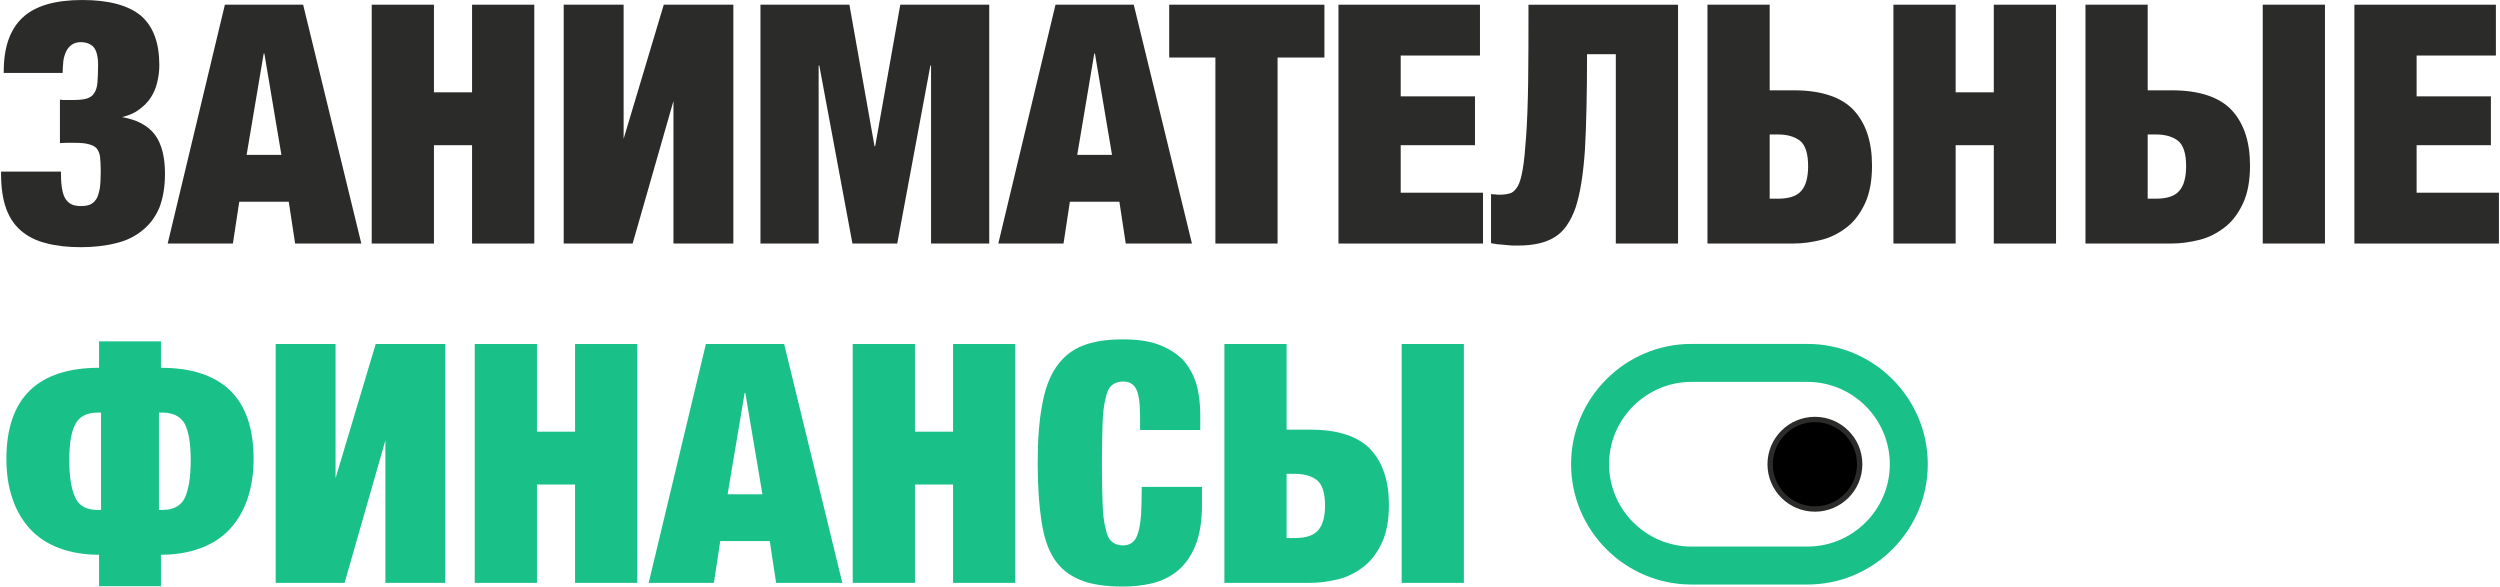 <?xml version="1.0" encoding="UTF-8"?>
<!DOCTYPE svg PUBLIC "-//W3C//DTD SVG 1.1//EN" "http://www.w3.org/Graphics/SVG/1.1/DTD/svg11.dtd">
<!-- Creator: CorelDRAW -->
<svg xmlns="http://www.w3.org/2000/svg" xml:space="preserve" width="878px" height="206px" version="1.1" style="shape-rendering:geometricPrecision; text-rendering:geometricPrecision; image-rendering:optimizeQuality; fill-rule:evenodd; clip-rule:evenodd"
viewBox="0 0 526.26 123.58"
 xmlns:xlink="http://www.w3.org/1999/xlink"
 xmlns:xodm="http://www.corel.com/coreldraw/odm/2003">
 <defs>
  <style type="text/css">
   <![CDATA[
    .str0 {stroke:#2B2B2A;stroke-width:1.13;stroke-miterlimit:22.926}
    .fil3 {fill:black}
    .fil0 {fill:#2B2B2A;fill-rule:nonzero}
    .fil1 {fill:#19C088;fill-rule:nonzero}
    .fil2 {fill:#19C088;fill-rule:nonzero}
   ]]>
  </style>
 </defs>
 <g id="Слой_x0020_1">
  <path class="fil0" d="M16.77 52.08c-2.74,0 -5.21,-0.28 -7.26,-0.84 -2.11,-0.5 -3.87,-1.41 -5.28,-2.61 -1.41,-1.2 -2.47,-2.75 -3.17,-4.72 -0.71,-1.98 -1.06,-4.37 -1.06,-7.19l0 -0.56 12.62 0 0 0.49c0,2.61 0.35,4.37 0.98,5.28 0.64,0.99 1.62,1.48 3.1,1.48 0.78,0 1.41,-0.07 1.98,-0.28 0.49,-0.21 0.98,-0.56 1.34,-1.13 0.35,-0.49 0.56,-1.26 0.77,-2.25 0.14,-0.92 0.21,-2.19 0.21,-3.74 0,-1.12 -0.07,-2.11 -0.14,-2.89 -0.07,-0.77 -0.35,-1.33 -0.7,-1.83 -0.36,-0.42 -0.92,-0.7 -1.69,-0.91 -0.78,-0.22 -1.77,-0.29 -3.11,-0.29 -0.49,0 -0.91,0 -1.33,0 -0.43,0 -0.99,0 -1.63,0.07l0 -9.16c0.36,0.07 0.85,0.07 1.41,0.07 0.57,0 0.99,0 1.2,0 1.2,0 2.19,-0.07 2.96,-0.28 0.71,-0.21 1.27,-0.56 1.62,-1.13 0.36,-0.49 0.64,-1.27 0.71,-2.25 0.07,-0.92 0.14,-2.19 0.14,-3.67 0,-1.9 -0.35,-3.17 -0.99,-3.87 -0.63,-0.64 -1.55,-0.99 -2.68,-0.99 -0.77,0 -1.41,0.21 -1.9,0.56 -0.49,0.36 -0.92,0.85 -1.2,1.48 -0.28,0.64 -0.49,1.27 -0.56,2.05 -0.07,0.77 -0.14,1.62 -0.14,2.39l-12.41 0 0 -0.35c0,-5.07 1.34,-8.88 4.02,-11.35 2.68,-2.46 6.84,-3.66 12.55,-3.66 5.56,0 9.72,1.13 12.33,3.31 2.61,2.26 3.88,5.71 3.88,10.43 0,1.2 -0.15,2.4 -0.43,3.53 -0.28,1.2 -0.7,2.25 -1.34,3.24 -0.63,0.99 -1.48,1.83 -2.46,2.54 -0.99,0.77 -2.19,1.26 -3.6,1.62 3.17,0.56 5.5,1.83 6.91,3.73 1.41,1.91 2.11,4.65 2.11,8.18 0,2.82 -0.42,5.21 -1.19,7.19 -0.85,1.97 -2.05,3.59 -3.6,4.79 -1.55,1.27 -3.38,2.18 -5.57,2.68 -2.18,0.56 -4.65,0.84 -7.4,0.84z"/>
  <path id="_1" class="fil0" d="M47.15 0.99l16.49 0 12.26 50.32 -13.95 0 -1.34 -8.81 -10.43 0 -1.34 8.81 -13.74 0 12.05 -50.32zm11.91 31.64l-3.59 -21.35 -0.14 0 -3.6 21.35 7.33 0z"/>
  <polygon id="_2" class="fil0" points="78.09,0.99 91.2,0.99 91.2,19.45 99.23,19.45 99.23,0.99 112.34,0.99 112.34,51.31 99.23,51.31 99.23,30.59 91.2,30.59 91.2,51.31 78.09,51.31 "/>
  <polygon id="_3" class="fil0" points="118.54,0.99 131.16,0.99 131.16,29.25 139.62,0.99 154.28,0.99 154.28,51.31 141.66,51.31 141.66,21.28 133.06,51.31 118.54,51.31 "/>
  <polygon id="_4" class="fil0" points="159.99,0.99 178.73,0.99 184.02,30.8 184.16,30.8 189.45,0.99 208.19,0.99 208.19,51.31 195.93,51.31 195.93,13.81 195.79,13.81 188.81,51.31 179.37,51.31 172.39,13.81 172.25,13.81 172.25,51.31 159.99,51.31 "/>
  <path id="_5" class="fil0" d="M222.15 0.99l16.49 0 12.26 50.32 -13.95 0 -1.34 -8.81 -10.43 0 -1.34 8.81 -13.74 0 12.05 -50.32zm11.91 31.64l-3.6 -21.35 -0.14 0 -3.59 21.35 7.33 0z"/>
  <polygon id="_6" class="fil0" points="255.84,12.12 246.11,12.12 246.11,0.99 278.81,0.99 278.81,12.12 268.94,12.12 268.94,51.31 255.84,51.31 "/>
  <polygon id="_7" class="fil0" points="281.77,0.99 311.58,0.99 311.58,11.7 294.88,11.7 294.88,20.3 310.53,20.3 310.53,30.59 294.88,30.59 294.88,40.6 312.22,40.6 312.22,51.31 281.77,51.31 "/>
  <path id="_8" class="fil0" d="M319.62 51.73c-0.35,0 -0.78,0 -1.27,0 -0.49,-0.07 -1.06,-0.07 -1.55,-0.14 -0.57,-0.07 -1.13,-0.07 -1.62,-0.14 -0.5,-0.07 -0.92,-0.14 -1.27,-0.21l0 -10.36c0.21,0.07 0.49,0.07 0.84,0.07 0.36,0.07 0.64,0.07 0.85,0.07 0.85,0 1.62,-0.07 2.26,-0.28 0.63,-0.14 1.12,-0.64 1.62,-1.41 0.49,-0.78 0.84,-2.05 1.12,-3.74 0.29,-1.62 0.5,-3.95 0.71,-6.91 0.21,-2.96 0.35,-6.69 0.42,-11.2 0.07,-4.51 0.07,-10.01 0.07,-16.49l31.51 0 0 50.32 -13.11 0 0 -39.89 -6.06 0c0,8.1 -0.15,14.8 -0.43,19.94 -0.35,5.22 -0.98,9.31 -1.97,12.34 -1.06,3.03 -2.54,5.14 -4.44,6.27 -1.9,1.2 -4.51,1.76 -7.68,1.76z"/>
  <path id="_9" class="fil0" d="M359.51 0.99l13.11 0 0 18.04 5.14 0c5.71,0 9.94,1.41 12.55,4.16 2.6,2.82 3.87,6.69 3.87,11.7 0,3.17 -0.49,5.85 -1.48,7.96 -0.98,2.11 -2.25,3.81 -3.8,5 -1.62,1.27 -3.39,2.19 -5.36,2.68 -1.97,0.5 -3.95,0.78 -5.99,0.78l-18.04 0 0 -50.32zm14.87 40.87c2.32,0 4.02,-0.56 4.93,-1.69 0.92,-1.05 1.41,-2.82 1.41,-5.14 0,-2.61 -0.56,-4.44 -1.69,-5.36 -1.2,-0.92 -2.75,-1.34 -4.72,-1.34l-1.69 0 0 13.53 1.76 0z"/>
  <polygon id="_10" class="fil0" points="398.69,0.99 411.8,0.99 411.8,19.45 419.84,19.45 419.84,0.99 432.95,0.99 432.95,51.31 419.84,51.31 419.84,30.59 411.8,30.59 411.8,51.31 398.69,51.31 "/>
  <path id="_11" class="fil0" d="M439.15 0.99l13.11 0 0 18.04 5.14 0c5.71,0 9.94,1.41 12.55,4.16 2.6,2.82 3.87,6.69 3.87,11.7 0,3.17 -0.49,5.85 -1.48,7.96 -0.98,2.11 -2.25,3.81 -3.8,5 -1.62,1.27 -3.39,2.19 -5.36,2.68 -1.97,0.5 -3.95,0.78 -5.99,0.78l-18.04 0 0 -50.32zm14.87 40.87c2.32,0 4.02,-0.56 4.93,-1.69 0.92,-1.05 1.41,-2.82 1.41,-5.14 0,-2.61 -0.56,-4.44 -1.69,-5.36 -1.2,-0.92 -2.75,-1.34 -4.72,-1.34l-1.69 0 0 13.53 1.76 0zm22.48 -40.87l13.11 0 0 50.32 -13.11 0 0 -50.32z"/>
  <polygon id="_12" class="fil0" points="495.81,0.99 525.62,0.99 525.62,11.7 508.92,11.7 508.92,20.3 524.57,20.3 524.57,30.59 508.92,30.59 508.92,40.6 526.26,40.6 526.26,51.31 495.81,51.31 "/>
  <path class="fil1" d="M20.64 116.88c-3.17,0 -5.99,-0.49 -8.39,-1.4 -2.46,-0.92 -4.51,-2.26 -6.13,-4.02 -1.62,-1.76 -2.89,-3.88 -3.73,-6.42 -0.85,-2.46 -1.27,-5.28 -1.27,-8.38 0,-6.42 1.69,-11.28 5,-14.45 3.31,-3.17 8.18,-4.72 14.52,-4.72l0 -5.57 13.04 0 0 5.57c6.34,0 11.2,1.55 14.52,4.72 3.31,3.17 5,8.03 5,14.45 0,3.1 -0.42,5.92 -1.27,8.38 -0.84,2.54 -2.11,4.66 -3.73,6.42 -1.62,1.76 -3.67,3.1 -6.14,4.02 -2.46,0.91 -5.21,1.4 -8.38,1.4l0 6.63 -13.04 0 0 -6.63zm0.42 -29.95l-0.7 0c-2.26,0 -3.81,0.78 -4.65,2.33 -0.92,1.62 -1.34,4.16 -1.34,7.68 0,3.52 0.42,6.13 1.27,7.89 0.77,1.76 2.39,2.61 4.72,2.61l0.7 0 0 -20.51zm12.9 20.51c2.33,0 3.95,-0.85 4.79,-2.61 0.78,-1.76 1.2,-4.37 1.2,-7.89 0,-3.52 -0.42,-6.06 -1.27,-7.68 -0.91,-1.55 -2.46,-2.33 -4.72,-2.33l-0.7 0 0 20.51 0.7 0z"/>
  <polygon id="_1_0" class="fil1" points="57.85,72.48 70.47,72.48 70.47,100.75 78.93,72.48 93.58,72.48 93.58,122.8 80.97,122.8 80.97,92.78 72.37,122.8 57.85,122.8 "/>
  <polygon id="_2_1" class="fil1" points="99.79,72.48 112.9,72.48 112.9,90.95 120.93,90.95 120.93,72.48 134.04,72.48 134.04,122.8 120.93,122.8 120.93,102.08 112.9,102.08 112.9,122.8 99.79,122.8 "/>
  <path id="_3_2" class="fil1" d="M148.49 72.48l16.49 0 12.26 50.32 -13.95 0 -1.34 -8.81 -10.43 0 -1.34 8.81 -13.74 0 12.05 -50.32zm11.91 31.65l-3.6 -21.36 -0.14 0 -3.59 21.36 7.33 0z"/>
  <polygon id="_4_3" class="fil1" points="179.43,72.48 192.54,72.48 192.54,90.95 200.57,90.95 200.57,72.48 213.68,72.48 213.68,122.8 200.57,122.8 200.57,102.08 192.54,102.08 192.54,122.8 179.43,122.8 "/>
  <path id="_5_4" class="fil1" d="M236.37 123.58c-3.66,0 -6.69,-0.42 -9.02,-1.41 -2.32,-0.92 -4.16,-2.4 -5.49,-4.44 -1.34,-2.04 -2.19,-4.72 -2.68,-8.03 -0.5,-3.32 -0.78,-7.33 -0.78,-12.06 0,-4.79 0.28,-8.88 0.92,-12.19 0.56,-3.31 1.55,-6.06 2.96,-8.1 1.41,-2.05 3.24,-3.6 5.57,-4.51 2.32,-0.92 5.14,-1.34 8.52,-1.34 2.96,0 5.5,0.35 7.54,1.12 2.05,0.78 3.74,1.84 5.08,3.18 1.27,1.41 2.18,3.1 2.82,5 0.56,1.97 0.84,4.16 0.84,6.62l0 3.18 -12.68 0 0 -2.82c0,-2.89 -0.28,-4.8 -0.85,-5.85 -0.56,-1.06 -1.48,-1.55 -2.75,-1.55 -0.98,0 -1.76,0.28 -2.32,0.77 -0.64,0.5 -1.06,1.41 -1.34,2.75 -0.35,1.34 -0.57,3.1 -0.64,5.29 -0.07,2.25 -0.14,5.07 -0.14,8.45 0,3.39 0.07,6.21 0.14,8.39 0.07,2.26 0.29,4.02 0.64,5.36 0.28,1.34 0.7,2.25 1.34,2.75 0.56,0.49 1.34,0.77 2.32,0.77 0.78,0 1.48,-0.21 1.98,-0.63 0.49,-0.36 0.91,-1.06 1.19,-1.98 0.29,-0.91 0.5,-2.18 0.64,-3.8 0.07,-1.55 0.14,-3.53 0.14,-5.92l12.69 0 0 3.73c0,3.6 -0.5,6.49 -1.41,8.67 -0.92,2.26 -2.19,4.02 -3.74,5.29 -1.55,1.27 -3.31,2.11 -5.28,2.61 -2.05,0.49 -4.09,0.7 -6.21,0.7z"/>
  <path id="_6_5" class="fil1" d="M257.73 72.48l13.11 0 0 18.05 5.14 0c5.71,0 9.94,1.41 12.55,4.15 2.6,2.82 3.87,6.7 3.87,11.7 0,3.18 -0.49,5.85 -1.48,7.97 -0.98,2.11 -2.25,3.8 -3.8,5 -1.62,1.27 -3.39,2.19 -5.36,2.68 -1.97,0.49 -3.95,0.77 -5.99,0.77l-18.04 0 0 -50.32zm14.87 40.88c2.32,0 4.02,-0.56 4.93,-1.69 0.92,-1.06 1.41,-2.82 1.41,-5.15 0,-2.6 -0.56,-4.44 -1.69,-5.35 -1.2,-0.92 -2.75,-1.34 -4.72,-1.34l-1.69 0 0 13.53 1.76 0zm22.48 -40.88l13.11 0 0 50.32 -13.11 0 0 -50.32z"/>
  <path class="fil2" d="M356.12 72.46l24.47 0c6.97,0 13.31,2.85 17.9,7.44 4.59,4.6 7.44,10.93 7.44,17.9 0,6.98 -2.85,13.31 -7.44,17.91 -4.59,4.59 -10.93,7.44 -17.9,7.44l-24.47 0c-6.97,0 -13.31,-2.85 -17.9,-7.44 -4.59,-4.6 -7.44,-10.93 -7.44,-17.91 0,-6.97 2.85,-13.3 7.44,-17.9 4.59,-4.59 10.93,-7.44 17.9,-7.44zm24.47 8l-24.47 0c-4.77,0 -9.1,1.96 -12.25,5.1 -3.14,3.14 -5.09,7.48 -5.09,12.24 0,4.77 1.95,9.11 5.09,12.25 3.15,3.15 7.48,5.1 12.25,5.1l24.47 0c4.77,0 9.1,-1.95 12.25,-5.1 3.14,-3.14 5.09,-7.48 5.09,-12.25 0,-4.76 -1.95,-9.1 -5.09,-12.24 -3.15,-3.14 -7.48,-5.1 -12.25,-5.1z"/>
  <circle class="fil3 str0" cx="382.15" cy="97.81" r="9.43"/>
 </g>
</svg>
